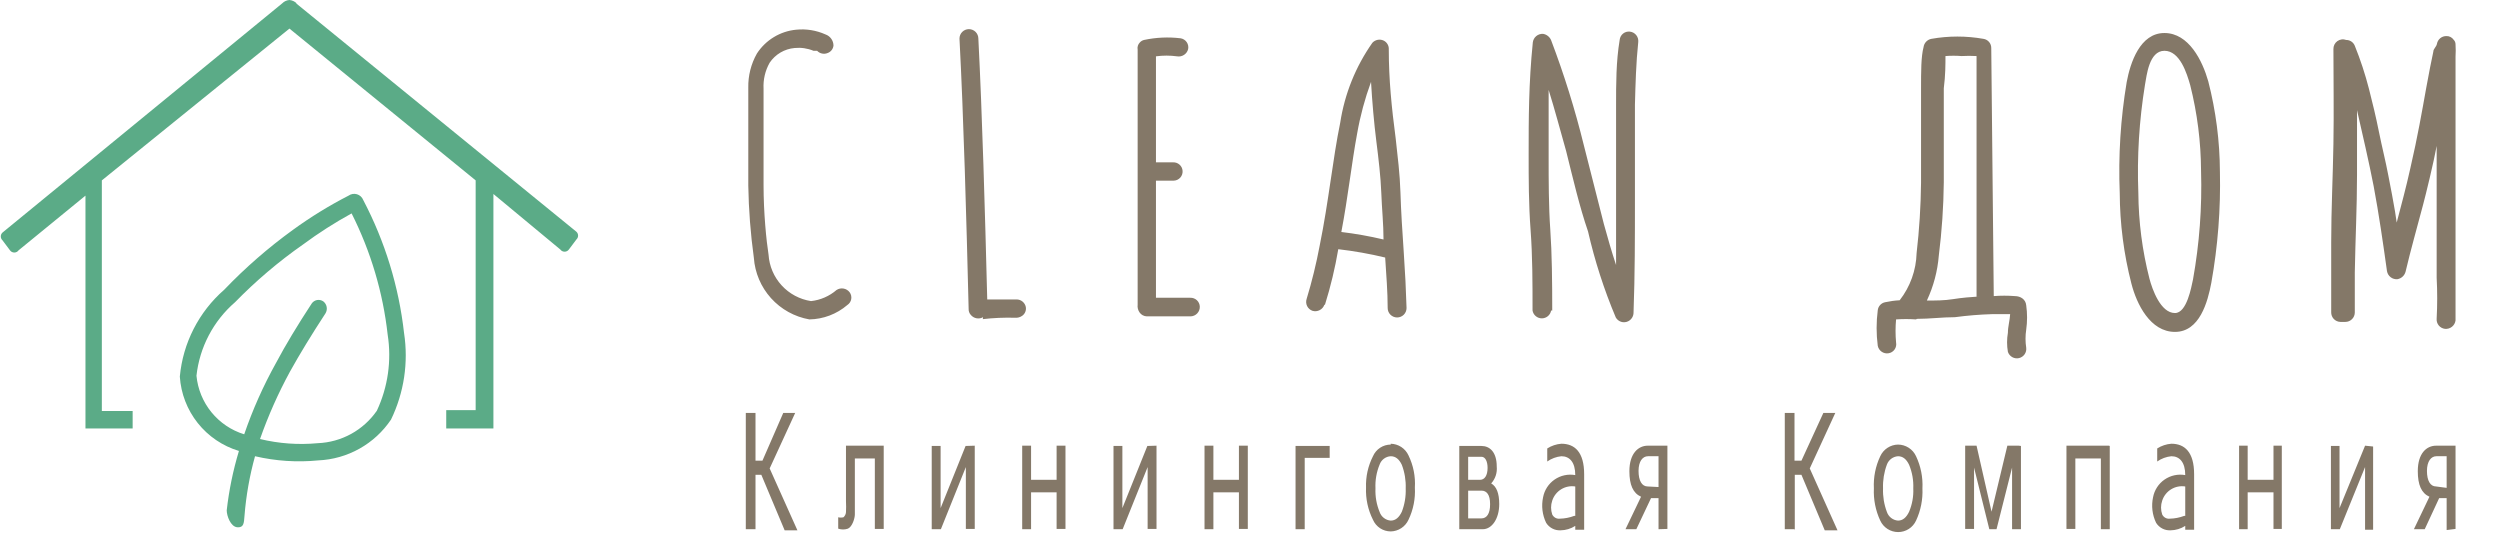 <?xml version="1.0" encoding="UTF-8"?> <svg xmlns="http://www.w3.org/2000/svg" width="187" height="40" viewBox="0 0 187 40" fill="none"> <g clip-path="url(#clip0_455_28)"> <path fill-rule="evenodd" clip-rule="evenodd" d="M167.483 33.337H168.126V35.89H170.057V33.337H170.679V39.564H170.057V36.824H168.126V39.585H167.483V33.358V33.337ZM116.024 23.228C115.996 23.392 115.911 23.54 115.783 23.647C115.656 23.754 115.495 23.813 115.329 23.813C115.163 23.813 115.002 23.754 114.875 23.647C114.747 23.54 114.662 23.392 114.634 23.228C114.634 21.152 114.634 19.18 114.488 17.208C114.343 15.236 114.343 13.451 114.343 11.479C114.343 8.947 114.343 6.248 114.654 3.176C114.675 2.991 114.767 2.82 114.91 2.701C115.053 2.581 115.236 2.521 115.422 2.532C115.555 2.554 115.68 2.609 115.785 2.693C115.891 2.776 115.973 2.886 116.024 3.01C117 5.58 117.818 8.207 118.474 10.877L119.968 16.751C120.259 17.81 120.55 18.827 120.882 19.824C120.882 18.184 120.882 16.544 120.882 14.904C120.882 12.558 120.882 10.233 120.882 7.888C120.882 6.248 120.882 4.608 121.151 2.989C121.159 2.897 121.185 2.808 121.229 2.726C121.272 2.644 121.331 2.572 121.403 2.514C121.474 2.456 121.557 2.413 121.646 2.387C121.735 2.362 121.828 2.355 121.92 2.366C122.103 2.387 122.271 2.479 122.388 2.623C122.504 2.767 122.56 2.95 122.542 3.134C122.376 4.691 122.335 6.269 122.293 7.826C122.293 10.192 122.293 12.558 122.293 14.925C122.293 17.727 122.293 20.55 122.189 23.373C122.191 23.512 122.153 23.648 122.079 23.766C122.005 23.884 121.9 23.978 121.774 24.037C121.613 24.113 121.43 24.125 121.261 24.071C121.091 24.017 120.949 23.901 120.861 23.747C119.983 21.666 119.289 19.513 118.785 17.312C118.142 15.444 117.664 13.368 117.145 11.292C116.709 9.756 116.294 8.179 115.838 6.725C115.838 8.531 115.838 10.213 115.838 11.832C115.838 13.451 115.838 15.423 115.962 17.187C116.087 18.952 116.107 21.11 116.107 23.228H116.024ZM162.688 24.826C160.84 24.826 159.823 22.75 159.429 21.214C158.86 19.003 158.567 16.73 158.557 14.447C158.444 11.669 158.618 8.887 159.076 6.144C159.346 4.691 160.072 2.47 161.899 2.47C163.725 2.47 164.743 4.546 165.178 6.082C165.748 8.293 166.04 10.566 166.05 12.849C166.112 15.631 165.896 18.413 165.407 21.152C165.137 22.584 164.535 24.826 162.688 24.826ZM162.688 23.415C163.58 23.415 163.912 21.463 164.037 20.903C164.517 18.226 164.719 15.506 164.639 12.787C164.629 10.624 164.357 8.47 163.829 6.373C163.58 5.501 163.061 3.799 161.899 3.799C160.736 3.799 160.57 5.688 160.446 6.331C160.01 9.006 159.843 11.718 159.948 14.427C159.963 16.59 160.242 18.744 160.778 20.841C160.985 21.63 161.608 23.415 162.688 23.415ZM147.846 22.19V4.193C147.472 4.172 147.098 4.172 146.725 4.193C146.324 4.162 145.922 4.162 145.521 4.193C145.521 4.795 145.521 5.625 145.396 6.601C145.396 8.947 145.396 11.292 145.396 13.638C145.376 15.47 145.251 17.3 145.023 19.118C144.929 20.283 144.626 21.422 144.13 22.481C144.774 22.481 145.438 22.481 146.081 22.377C146.725 22.273 147.451 22.211 148.157 22.169L147.846 22.19ZM143.321 23.892C142.823 23.858 142.324 23.858 141.826 23.892C141.774 24.465 141.774 25.042 141.826 25.615C141.844 25.705 141.844 25.798 141.825 25.888C141.806 25.978 141.77 26.063 141.717 26.139C141.665 26.214 141.598 26.278 141.521 26.327C141.443 26.377 141.356 26.41 141.266 26.424C141.084 26.455 140.898 26.413 140.747 26.309C140.596 26.204 140.491 26.044 140.456 25.864C140.342 24.982 140.342 24.089 140.456 23.207C140.472 23.06 140.535 22.921 140.636 22.813C140.737 22.704 140.871 22.631 141.017 22.605C141.372 22.528 141.733 22.479 142.096 22.46C142.884 21.449 143.328 20.212 143.362 18.931C143.564 17.187 143.675 15.434 143.694 13.679C143.694 11.354 143.694 9.009 143.694 6.663C143.694 5.335 143.694 4.235 143.881 3.529C143.9 3.377 143.967 3.235 144.071 3.123C144.175 3.012 144.312 2.935 144.462 2.906C145.753 2.677 147.074 2.677 148.365 2.906C148.528 2.931 148.677 3.014 148.783 3.14C148.89 3.266 148.948 3.426 148.946 3.591L149.133 22.148C149.658 22.107 150.185 22.107 150.71 22.148C151.146 22.148 151.52 22.398 151.561 22.833C151.646 23.439 151.646 24.054 151.561 24.66C151.492 25.107 151.492 25.562 151.561 26.009C151.584 26.183 151.54 26.359 151.44 26.503C151.339 26.647 151.189 26.748 151.018 26.787C150.847 26.826 150.667 26.799 150.515 26.713C150.362 26.627 150.247 26.487 150.191 26.321C150.108 25.847 150.108 25.362 150.191 24.888C150.191 24.432 150.337 23.954 150.358 23.498H149.008C148.078 23.526 147.149 23.603 146.227 23.726C145.272 23.726 144.338 23.851 143.383 23.851L143.321 23.892ZM175.059 24.079C174.966 24.076 174.875 24.055 174.791 24.017C174.706 23.979 174.63 23.925 174.566 23.858C174.502 23.79 174.453 23.711 174.42 23.624C174.387 23.537 174.371 23.445 174.374 23.352C174.374 21.588 174.374 19.865 174.374 18.121C174.374 15.672 174.499 13.223 174.54 10.752C174.582 8.282 174.54 6.144 174.54 3.674C174.536 3.558 174.561 3.442 174.612 3.338C174.663 3.234 174.74 3.144 174.834 3.076C174.929 3.008 175.038 2.965 175.154 2.95C175.269 2.934 175.386 2.948 175.495 2.989C175.634 2.988 175.77 3.029 175.885 3.107C175.999 3.185 176.088 3.296 176.139 3.425C176.563 4.473 176.916 5.548 177.197 6.642C177.467 7.701 177.716 8.718 177.944 9.86C178.173 11.002 178.443 12.04 178.65 13.14C178.858 14.24 179.003 14.925 179.148 15.817L179.273 16.648C179.605 15.381 179.979 14.011 180.29 12.6C180.83 10.275 181.183 8.241 181.473 6.622C181.681 5.459 181.868 4.546 182.013 3.861C182.013 3.653 182.241 3.508 182.283 3.28C182.312 3.115 182.4 2.966 182.529 2.859C182.658 2.753 182.821 2.696 182.989 2.699C183.094 2.694 183.199 2.716 183.293 2.764C183.388 2.811 183.469 2.881 183.528 2.968C183.575 3.014 183.613 3.069 183.638 3.13C183.663 3.19 183.675 3.256 183.674 3.321C183.693 3.625 183.693 3.93 183.674 4.235C183.674 5.522 183.674 6.912 183.674 8.386C183.674 10.462 183.674 12.538 183.674 14.613C183.674 16.689 183.674 18.765 183.674 20.841C183.674 22.19 183.674 23.269 183.674 23.975C183.648 24.16 183.551 24.329 183.404 24.445C183.257 24.561 183.071 24.616 182.885 24.598C182.701 24.577 182.533 24.485 182.416 24.341C182.3 24.198 182.245 24.014 182.262 23.83C182.316 22.813 182.316 21.795 182.262 20.778C182.262 18.703 182.262 16.793 182.262 14.8C182.262 13.492 182.262 12.206 182.262 10.918C182.054 12.081 181.452 14.551 181.245 15.319C180.809 16.98 180.332 18.64 179.937 20.322C179.9 20.463 179.824 20.59 179.718 20.689C179.611 20.789 179.478 20.855 179.335 20.882C179.152 20.901 178.968 20.849 178.822 20.737C178.676 20.625 178.577 20.462 178.546 20.28C178.256 18.204 177.944 16.025 177.55 13.928C177.218 12.206 176.699 9.964 176.305 8.241C176.305 9.901 176.305 11.5 176.305 13.077C176.305 15.506 176.18 17.935 176.139 20.363C176.139 20.841 176.139 22.439 176.139 23.373C176.139 23.466 176.12 23.558 176.085 23.643C176.049 23.729 175.997 23.807 175.932 23.872C175.866 23.938 175.788 23.99 175.703 24.025C175.617 24.061 175.525 24.079 175.433 24.079H175.059ZM100.332 17.353C101.393 17.48 102.447 17.667 103.487 17.914C103.487 16.751 103.362 15.589 103.321 14.427C103.279 13.264 103.113 11.853 102.947 10.545C102.781 9.237 102.636 7.597 102.553 6.124C102.093 7.377 101.746 8.669 101.515 9.984C101.1 12.206 100.83 14.759 100.332 17.353ZM99.065 22.792C99.004 22.968 98.877 23.114 98.71 23.199C98.544 23.284 98.352 23.302 98.173 23.249C97.997 23.187 97.853 23.059 97.771 22.892C97.69 22.725 97.677 22.532 97.737 22.356C98.135 21.046 98.46 19.716 98.713 18.37C99.397 15.008 99.688 11.894 100.249 9.175C100.579 7.023 101.403 4.977 102.656 3.197C102.76 3.086 102.896 3.01 103.045 2.98C103.194 2.95 103.348 2.968 103.487 3.031C103.612 3.089 103.716 3.183 103.786 3.302C103.857 3.42 103.89 3.557 103.881 3.695C103.881 5.937 104.089 8.012 104.4 10.379C104.545 11.707 104.711 13.015 104.753 14.385C104.794 15.755 104.898 17.395 105.002 18.89C105.106 20.384 105.168 21.692 105.21 23.041C105.21 23.228 105.135 23.408 105.003 23.54C104.871 23.672 104.691 23.747 104.504 23.747C104.317 23.747 104.137 23.672 104.005 23.54C103.872 23.408 103.798 23.228 103.798 23.041C103.798 21.837 103.694 20.55 103.611 19.263C102.456 18.985 101.284 18.777 100.103 18.64C99.865 20.045 99.532 21.432 99.107 22.792H99.065ZM89.039 22.273C89.129 22.27 89.219 22.285 89.303 22.317C89.387 22.349 89.464 22.397 89.53 22.459C89.596 22.52 89.648 22.595 89.685 22.677C89.722 22.759 89.743 22.847 89.745 22.937C89.748 23.03 89.732 23.122 89.7 23.209C89.666 23.296 89.617 23.375 89.553 23.442C89.49 23.51 89.413 23.564 89.329 23.602C89.244 23.64 89.153 23.661 89.06 23.664C87.981 23.664 86.881 23.664 85.781 23.664C85.674 23.66 85.57 23.633 85.476 23.582C85.383 23.532 85.302 23.46 85.241 23.373C85.122 23.204 85.07 22.997 85.096 22.792C85.096 20.571 85.096 18.329 85.096 16.108C85.096 13.887 85.096 11.168 85.096 8.697V7.348C85.096 5.812 85.096 4.131 85.096 3.985C85.096 3.84 85.096 3.985 85.096 3.716C85.077 3.619 85.082 3.519 85.111 3.425C85.14 3.331 85.192 3.245 85.261 3.176C85.344 3.083 85.452 3.018 85.573 2.989C86.473 2.796 87.399 2.754 88.313 2.865C88.403 2.88 88.49 2.913 88.568 2.962C88.645 3.011 88.712 3.075 88.765 3.151C88.817 3.226 88.854 3.311 88.872 3.401C88.891 3.491 88.891 3.584 88.873 3.674C88.829 3.852 88.719 4.007 88.564 4.107C88.41 4.207 88.224 4.246 88.043 4.214C87.52 4.142 86.989 4.142 86.466 4.214C86.466 5.21 86.466 6.29 86.466 7.348C86.466 7.805 86.466 8.262 86.466 8.656V12.143H87.732C87.822 12.138 87.912 12.15 87.997 12.179C88.082 12.209 88.161 12.254 88.228 12.314C88.296 12.374 88.351 12.446 88.391 12.527C88.43 12.609 88.453 12.697 88.458 12.787C88.464 12.878 88.451 12.97 88.42 13.057C88.39 13.143 88.342 13.223 88.28 13.291C88.218 13.358 88.143 13.413 88.06 13.451C87.976 13.49 87.886 13.511 87.794 13.513H86.466C86.466 14.364 86.466 15.215 86.466 16.046C86.466 18.121 86.466 20.197 86.466 22.273C87.317 22.273 88.147 22.273 88.998 22.273H89.039ZM73.533 23.726C73.386 23.809 73.214 23.838 73.047 23.808C72.88 23.777 72.729 23.69 72.62 23.56C72.563 23.499 72.519 23.427 72.491 23.349C72.462 23.27 72.45 23.187 72.454 23.103C72.288 16.378 72.08 8.822 71.769 2.885C71.769 2.698 71.843 2.519 71.976 2.386C72.108 2.254 72.288 2.18 72.475 2.18C72.662 2.18 72.841 2.254 72.974 2.386C73.106 2.519 73.181 2.698 73.181 2.885C73.471 8.573 73.679 15.817 73.845 22.398C74.509 22.398 75.319 22.398 75.921 22.398H76.045C76.206 22.399 76.362 22.455 76.486 22.557C76.611 22.659 76.697 22.8 76.73 22.958C76.753 23.083 76.74 23.212 76.692 23.33C76.645 23.447 76.564 23.549 76.46 23.622C76.303 23.733 76.112 23.785 75.921 23.767C75.117 23.745 74.312 23.779 73.513 23.871L73.533 23.726ZM60.85 3.799C60.404 3.614 59.919 3.543 59.439 3.591C59.065 3.623 58.703 3.739 58.38 3.929C58.057 4.12 57.78 4.38 57.571 4.691C57.235 5.285 57.077 5.962 57.114 6.642C57.114 8.345 57.114 11.209 57.114 13.845C57.114 15.921 57.322 17.997 57.488 19.055C57.544 19.908 57.889 20.717 58.467 21.347C59.044 21.977 59.819 22.392 60.664 22.522C61.37 22.445 62.035 22.155 62.573 21.692C62.727 21.591 62.913 21.552 63.094 21.583C63.275 21.614 63.438 21.712 63.549 21.858C63.604 21.93 63.643 22.013 63.664 22.102C63.685 22.19 63.688 22.282 63.673 22.371C63.657 22.461 63.623 22.546 63.574 22.622C63.524 22.698 63.459 22.763 63.383 22.813C62.59 23.493 61.584 23.875 60.539 23.892C59.433 23.696 58.423 23.136 57.671 22.302C56.919 21.467 56.468 20.405 56.388 19.284C56.142 17.495 56.003 15.693 55.972 13.887C55.972 11.209 55.972 8.282 55.972 6.559C55.954 5.666 56.176 4.784 56.616 4.006C56.94 3.505 57.374 3.084 57.885 2.775C58.395 2.465 58.969 2.276 59.563 2.221C60.308 2.147 61.06 2.268 61.743 2.574C61.917 2.634 62.068 2.745 62.175 2.894C62.283 3.043 62.342 3.221 62.345 3.404C62.333 3.529 62.285 3.648 62.208 3.748C62.131 3.847 62.027 3.922 61.909 3.965C61.776 4.021 61.63 4.035 61.489 4.005C61.348 3.976 61.219 3.904 61.12 3.799H60.85ZM104.026 34.126C103.842 34.136 103.665 34.2 103.517 34.311C103.369 34.422 103.257 34.574 103.196 34.748C102.962 35.313 102.856 35.923 102.885 36.533C102.859 37.137 102.965 37.739 103.196 38.298C103.256 38.475 103.367 38.63 103.515 38.744C103.662 38.858 103.84 38.927 104.026 38.941C104.379 38.941 104.649 38.713 104.857 38.277C105.071 37.721 105.169 37.128 105.147 36.533C105.169 35.932 105.07 35.332 104.857 34.769C104.649 34.333 104.379 34.126 104.026 34.126ZM56.512 39.585H55.786V30.887H56.512V34.458H57.031L58.588 30.887H59.48L57.571 35.039L59.647 39.668H58.692L56.948 35.516H56.512V39.668V39.585ZM124.058 39.585V37.26H123.497L122.397 39.585H121.587L122.75 37.156C122.148 36.886 121.878 36.264 121.878 35.246C121.878 33.897 122.563 33.337 123.248 33.337H124.722V39.564L124.058 39.585ZM124.058 36.43V34.126H123.269C122.874 34.126 122.563 34.499 122.563 35.226C122.563 35.952 122.812 36.388 123.248 36.388L124.058 36.43ZM90.098 33.337H90.762V35.89H92.672V33.337H93.336V39.564H92.672V36.824H90.762V39.585H90.098V33.358V33.337ZM86.507 33.337V39.564H85.843V34.935L83.975 39.585H83.29V33.358H83.954V38.007L85.822 33.358L86.507 33.337ZM117.83 38.589V36.388C117.464 36.331 117.089 36.406 116.774 36.6C116.458 36.794 116.222 37.094 116.107 37.447C115.992 37.783 115.992 38.148 116.107 38.485C116.159 38.591 116.243 38.679 116.347 38.735C116.452 38.791 116.571 38.812 116.689 38.796C117.051 38.787 117.409 38.717 117.747 38.589H117.83ZM117.83 39.336C117.502 39.548 117.121 39.663 116.73 39.668C116.517 39.679 116.304 39.633 116.114 39.534C115.925 39.435 115.765 39.288 115.651 39.107C115.365 38.514 115.284 37.842 115.422 37.198C115.523 36.659 115.833 36.182 116.284 35.871C116.735 35.56 117.291 35.44 117.83 35.537C117.83 34.582 117.415 34.126 116.792 34.126C116.411 34.164 116.047 34.3 115.734 34.52V33.544C116.052 33.341 116.416 33.22 116.792 33.191C117.789 33.191 118.495 33.814 118.495 35.475V39.626H117.83V39.377V39.336ZM99.46 34.25H97.592V39.585H96.907V33.358H99.46V34.271V34.25ZM76.46 33.337H77.124V35.89H79.034V33.337H79.698V39.564H79.034V36.824H77.124V39.585H76.46V33.358V33.337ZM72.911 33.337V39.564H72.246V34.935L70.378 39.585H69.693V33.358H70.358V38.007L72.226 33.358L72.911 33.337ZM63.279 33.337H66.102V39.564H65.438V34.292H63.943V37.322C63.943 37.821 63.943 38.215 63.943 38.485C63.943 38.755 63.757 39.398 63.425 39.543C63.189 39.626 62.933 39.626 62.698 39.543V38.692C62.828 38.723 62.963 38.723 63.092 38.692C63.2 38.596 63.267 38.463 63.279 38.319C63.293 38.042 63.293 37.765 63.279 37.488V33.337ZM112.143 37.696C112.143 38.817 111.582 39.585 110.918 39.585H109.154V33.358H110.814C111.416 33.358 111.956 33.794 111.956 34.894C111.979 35.122 111.954 35.353 111.883 35.571C111.811 35.789 111.695 35.99 111.541 36.16C111.935 36.388 112.143 36.886 112.143 37.717V37.696ZM111.271 34.997C111.271 34.52 111.105 34.167 110.814 34.167H109.818V35.89H110.71C111.043 35.89 111.271 35.579 111.271 34.997ZM111.458 37.696C111.458 37.011 111.209 36.7 110.814 36.7H109.818V38.775H110.814C111.209 38.775 111.458 38.422 111.458 37.737V37.696ZM104.026 33.191C104.307 33.197 104.581 33.282 104.816 33.436C105.051 33.59 105.238 33.808 105.355 34.063C105.719 34.811 105.884 35.641 105.832 36.471C105.879 37.301 105.715 38.13 105.355 38.879C105.238 39.135 105.051 39.352 104.816 39.506C104.581 39.66 104.307 39.745 104.026 39.751C103.744 39.75 103.468 39.667 103.232 39.513C102.997 39.358 102.811 39.138 102.698 38.879C102.323 38.134 102.144 37.305 102.179 36.471C102.15 35.658 102.329 34.851 102.698 34.126C102.811 33.867 102.997 33.647 103.232 33.492C103.468 33.337 103.744 33.254 104.026 33.254V33.191ZM134.229 39.585H133.502V30.887H134.229V34.458H134.748L136.388 30.887H137.28L135.37 35.039L137.446 39.668H136.491L134.748 35.516H134.25V39.668L134.229 39.585ZM163.456 38.589V36.388C163.089 36.331 162.715 36.406 162.399 36.6C162.083 36.794 161.847 37.094 161.733 37.447C161.617 37.783 161.617 38.148 161.733 38.485C161.784 38.591 161.868 38.679 161.973 38.735C162.077 38.791 162.197 38.812 162.314 38.796C162.676 38.787 163.034 38.717 163.373 38.589H163.456ZM163.456 39.336C163.127 39.548 162.746 39.663 162.355 39.668C162.142 39.679 161.929 39.633 161.74 39.534C161.55 39.435 161.39 39.288 161.276 39.107C160.99 38.514 160.91 37.842 161.048 37.198C161.149 36.659 161.458 36.182 161.909 35.871C162.361 35.56 162.916 35.44 163.456 35.537C163.456 34.582 163.04 34.126 162.418 34.126C162.037 34.164 161.672 34.3 161.359 34.52V33.544C161.677 33.341 162.041 33.22 162.418 33.191C163.414 33.191 164.12 33.814 164.12 35.475V39.626H163.456V39.377V39.336ZM151.001 33.337H150.15L148.967 38.277L147.846 33.337H146.995V39.564H147.659V34.977L148.801 39.585H149.34L150.503 34.977V39.585H151.167V33.358L151.001 33.337ZM157.747 33.337H154.571V39.564H155.236V34.292H157.145V39.585H157.81V33.358L157.747 33.337ZM141.971 34.126C141.788 34.138 141.612 34.204 141.464 34.314C141.317 34.425 141.205 34.575 141.141 34.748C140.928 35.319 140.829 35.925 140.851 36.533C140.829 37.135 140.928 37.735 141.141 38.298C141.201 38.475 141.312 38.63 141.46 38.744C141.607 38.858 141.785 38.927 141.971 38.941C142.324 38.941 142.594 38.713 142.802 38.277C143.034 37.726 143.14 37.131 143.113 36.533C143.139 35.93 143.033 35.328 142.802 34.769C142.594 34.333 142.324 34.126 141.971 34.126ZM141.971 33.254C142.256 33.256 142.534 33.339 142.773 33.493C143.012 33.647 143.202 33.867 143.321 34.126C143.676 34.877 143.84 35.704 143.798 36.533C143.835 37.363 143.672 38.189 143.321 38.941C143.203 39.197 143.014 39.414 142.777 39.566C142.54 39.718 142.264 39.799 141.982 39.799C141.7 39.799 141.424 39.718 141.187 39.566C140.949 39.414 140.761 39.197 140.643 38.941C140.292 38.189 140.128 37.363 140.166 36.533C140.124 35.704 140.288 34.877 140.643 34.126C140.76 33.87 140.947 33.653 141.182 33.498C141.417 33.344 141.69 33.26 141.971 33.254ZM183.009 39.647V37.26H182.449L181.369 39.585H180.56L181.722 37.156C181.12 36.886 180.851 36.264 180.851 35.246C180.851 33.897 181.515 33.337 182.221 33.337H183.674V39.564L183.009 39.647ZM183.009 36.492V34.126H182.241C181.847 34.126 181.536 34.499 181.536 35.226C181.536 35.952 181.785 36.388 182.221 36.388L183.009 36.492ZM177.509 33.399V39.626H176.907V34.935L175.018 39.585H174.353V33.358H174.997V38.007L176.907 33.337L177.509 33.399Z" fill="#847868"></path> <path fill-rule="evenodd" clip-rule="evenodd" d="M22.148 0.249L43.114 17.333C43.154 17.37 43.186 17.415 43.208 17.465C43.23 17.515 43.241 17.569 43.241 17.623C43.241 17.678 43.23 17.732 43.208 17.782C43.186 17.832 43.154 17.877 43.114 17.914L42.553 18.661C42.517 18.712 42.468 18.755 42.413 18.783C42.357 18.812 42.294 18.827 42.231 18.827C42.169 18.827 42.106 18.812 42.05 18.783C41.994 18.755 41.946 18.712 41.91 18.661L36.907 14.51V32.05H33.378V30.784V30.68H35.579V13.492L21.65 2.138L7.618 13.492V30.742H9.922V30.846V32.05H6.393V14.634L1.391 18.723C1.354 18.775 1.306 18.817 1.25 18.846C1.194 18.875 1.132 18.89 1.069 18.89C1.006 18.89 0.944 18.875 0.888 18.846C0.832 18.817 0.784 18.775 0.747 18.723L0.187 17.976C0.147 17.939 0.114 17.894 0.092 17.844C0.07 17.794 0.059 17.74 0.059 17.686C0.059 17.631 0.07 17.577 0.092 17.527C0.114 17.477 0.147 17.432 0.187 17.395L21.111 0.249C21.255 0.104 21.446 0.015 21.65 0C21.853 0.019 22.044 0.107 22.19 0.249H22.148ZM19.45 32.839C20.862 33.181 22.321 33.286 23.767 33.15C24.642 33.116 25.497 32.878 26.265 32.457C27.032 32.035 27.691 31.441 28.189 30.721C29.019 28.948 29.3 26.968 28.998 25.034C28.646 21.873 27.732 18.802 26.3 15.963C25.038 16.655 23.825 17.432 22.667 18.288C20.841 19.565 19.139 21.01 17.582 22.605C15.96 24.008 14.929 25.974 14.696 28.106C14.792 29.107 15.182 30.058 15.817 30.837C16.453 31.617 17.305 32.191 18.267 32.486C18.897 30.648 19.689 28.87 20.633 27.172C21.36 25.802 22.252 24.328 23.311 22.709C23.357 22.64 23.416 22.581 23.485 22.536C23.554 22.49 23.631 22.459 23.712 22.443C23.793 22.428 23.877 22.429 23.957 22.446C24.038 22.463 24.115 22.496 24.183 22.543C24.315 22.646 24.404 22.793 24.435 22.958C24.465 23.122 24.435 23.292 24.349 23.435C23.29 25.055 22.418 26.487 21.692 27.794C20.81 29.413 20.06 31.1 19.45 32.839ZM23.809 34.437C24.891 34.39 25.947 34.089 26.892 33.559C27.837 33.029 28.643 32.285 29.248 31.386C30.221 29.375 30.562 27.117 30.223 24.909C29.832 21.434 28.797 18.063 27.172 14.966C27.132 14.863 27.069 14.77 26.988 14.694C26.907 14.618 26.809 14.562 26.703 14.53C26.597 14.498 26.485 14.491 26.375 14.509C26.266 14.527 26.162 14.57 26.072 14.634C24.624 15.378 23.236 16.231 21.92 17.187C20.072 18.524 18.349 20.024 16.772 21.671C14.872 23.33 13.682 25.656 13.451 28.168C13.533 29.436 14 30.648 14.79 31.642C15.581 32.637 16.656 33.365 17.872 33.731C17.435 35.181 17.129 36.668 16.959 38.173C16.959 38.589 17.25 39.398 17.748 39.44C18.246 39.481 18.246 39.107 18.288 38.589C18.407 37.079 18.671 35.584 19.076 34.126C20.626 34.488 22.225 34.593 23.809 34.437Z" fill="#5BAB87"></path> </g> <defs> <clipPath id="clip0_455_28"> <rect width="186.943" height="40" fill="white"></rect> </clipPath> </defs> </svg> 